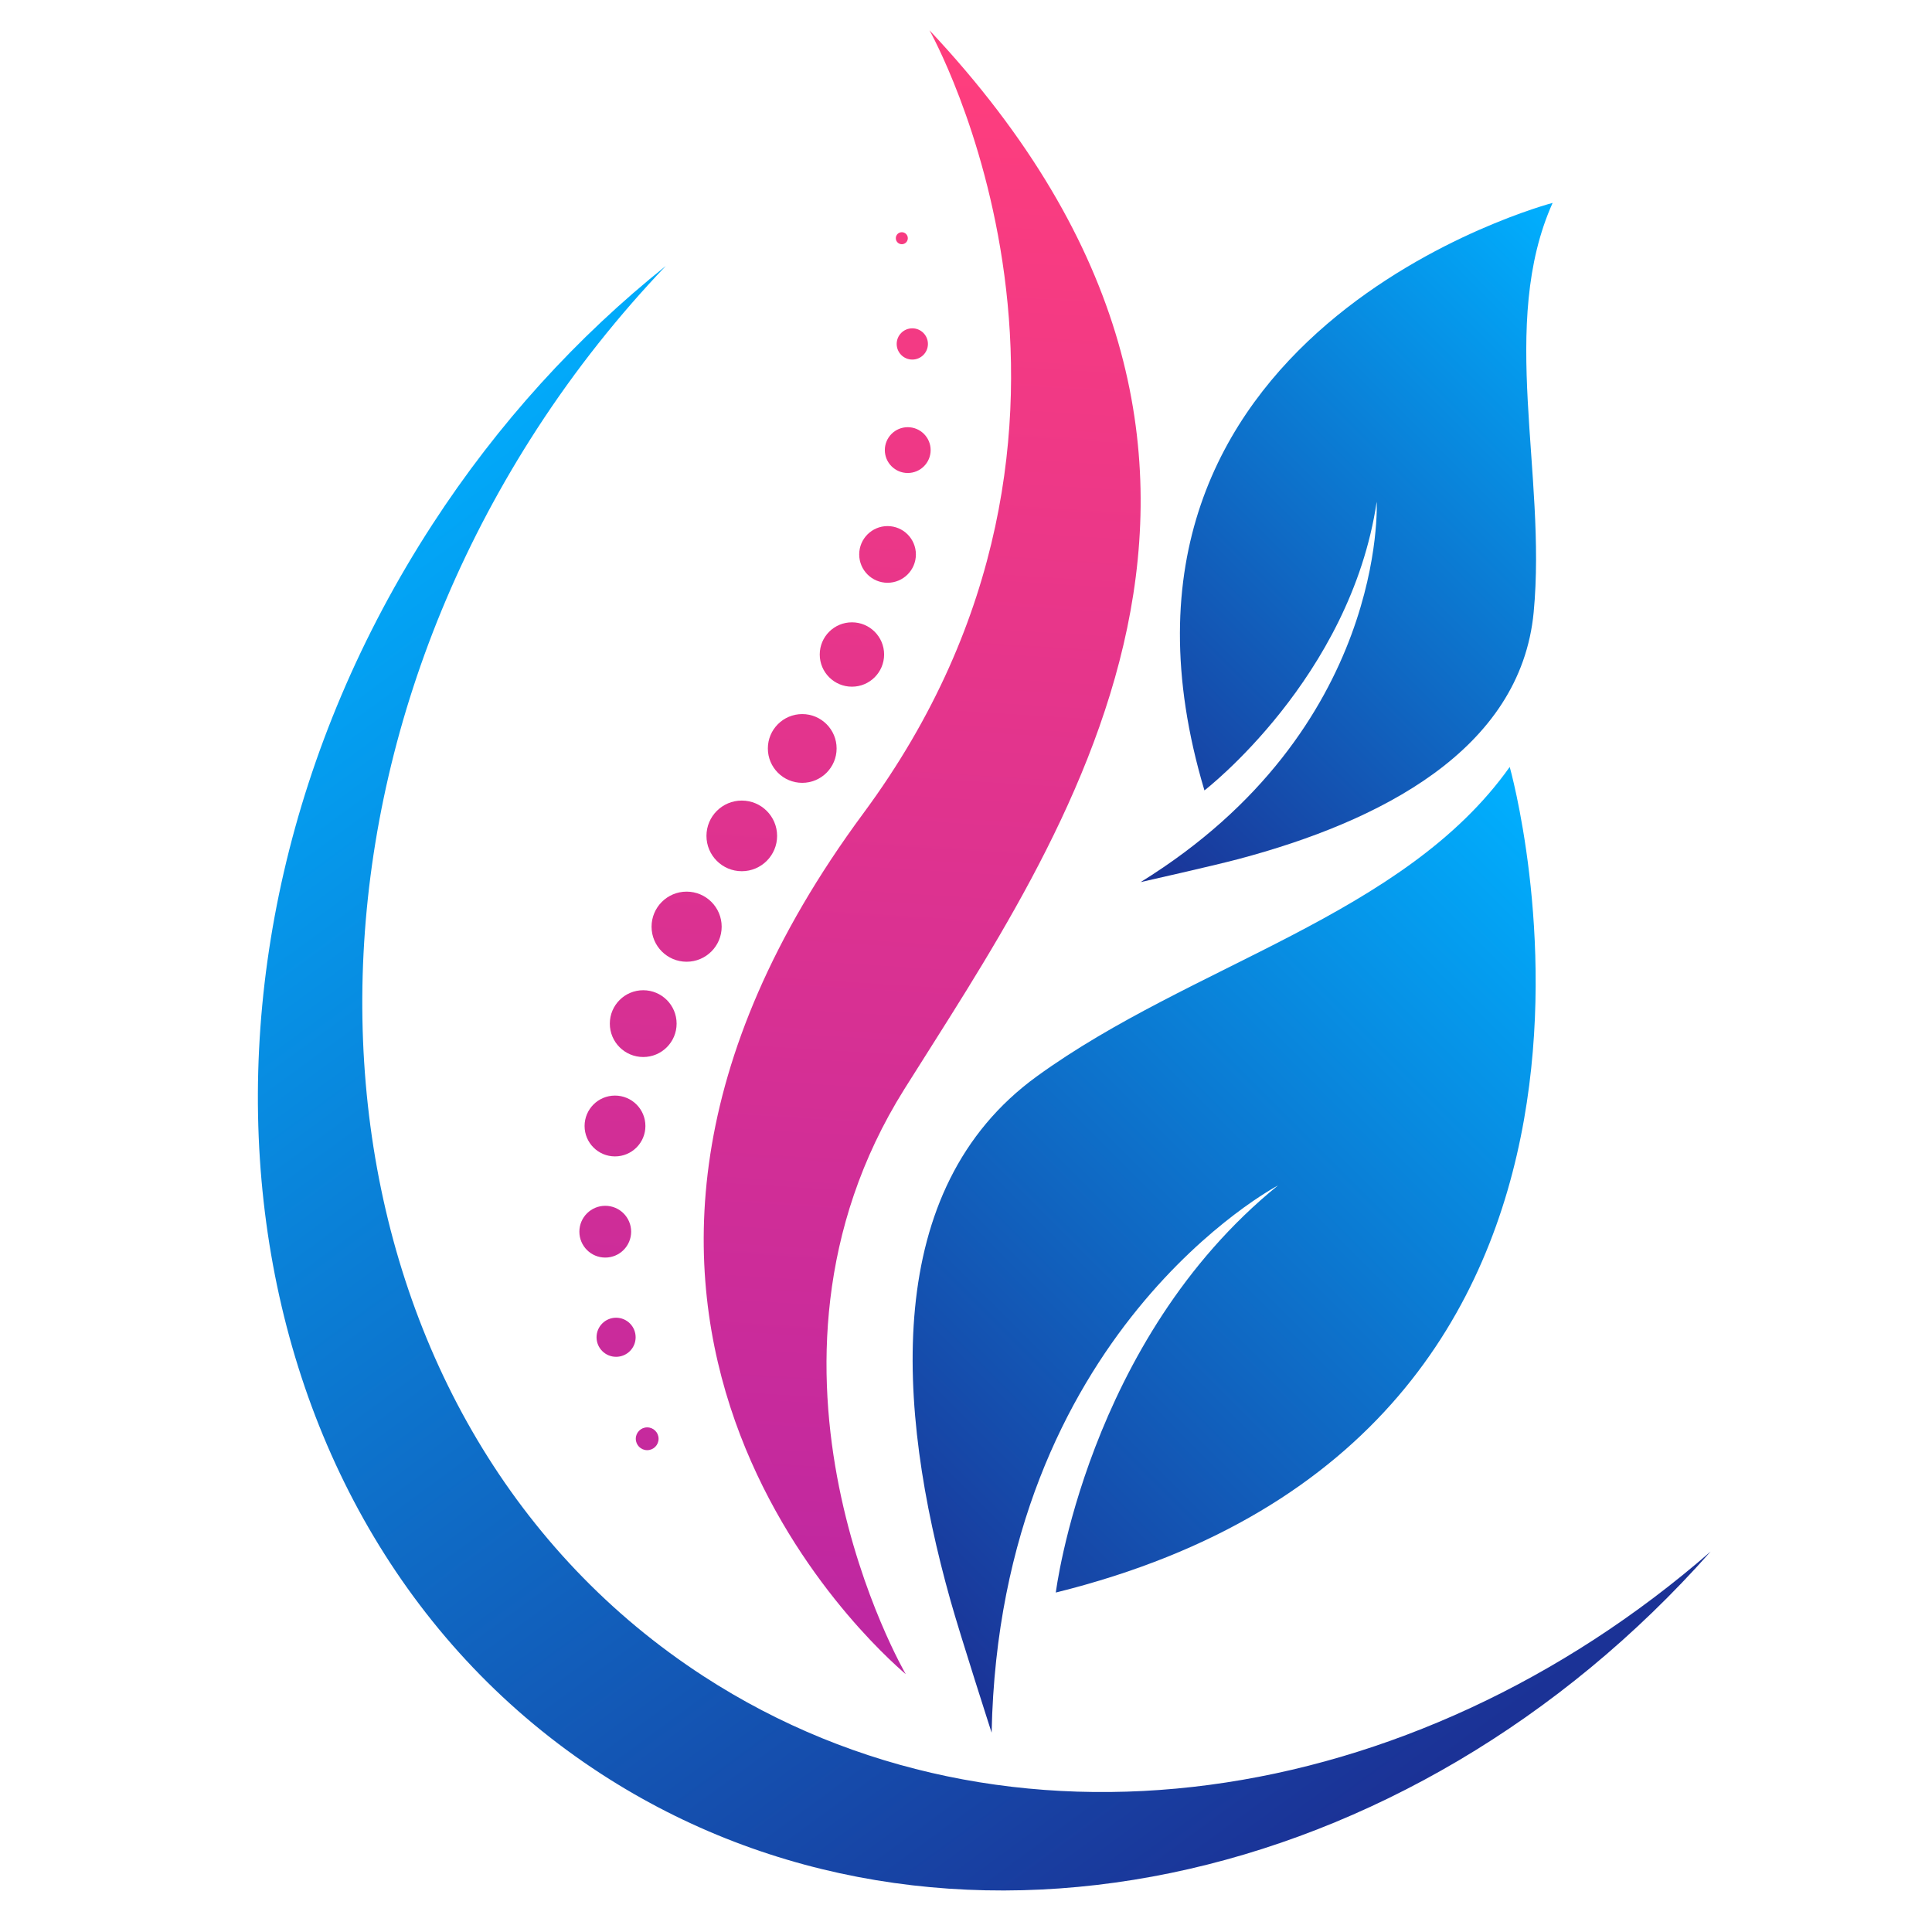 <?xml version="1.0" encoding="UTF-8"?> <svg xmlns="http://www.w3.org/2000/svg" xmlns:xlink="http://www.w3.org/1999/xlink" id="_Слой_1" data-name="Слой_1" version="1.1" viewBox="0 0 512 512"><defs><style> .st0 { fill: url(#linear-gradient2); } .st1 { fill: url(#linear-gradient1); } .st2 { fill: url(#linear-gradient9); } .st3 { fill: url(#linear-gradient3); } .st4 { fill: url(#linear-gradient6); } .st5 { fill: url(#linear-gradient8); } .st6 { fill: url(#linear-gradient7); } .st7 { fill: url(#linear-gradient5); } .st8 { fill: url(#linear-gradient4); } .st9 { fill: url(#linear-gradient13); } .st10 { fill: url(#linear-gradient12); } .st11 { fill: url(#linear-gradient15); } .st12 { fill: url(#linear-gradient16); } .st13 { fill: url(#linear-gradient11); } .st14 { fill: url(#linear-gradient10); } .st15 { fill: url(#linear-gradient17); } .st16 { fill: url(#linear-gradient14); } .st17 { fill: url(#linear-gradient); } </style><linearGradient id="linear-gradient" x1="226.76" y1="423.14" x2="423.37" y2="226.53" gradientUnits="userSpaceOnUse"><stop offset="0" stop-color="#1b3296"></stop><stop offset="1" stop-color="#00b0ff"></stop></linearGradient><linearGradient id="linear-gradient1" x1="290.12" y1="221.59" x2="434.71" y2="77.01" xlink:href="#linear-gradient"></linearGradient><linearGradient id="linear-gradient2" x1="230.58" y1="453.95" x2="257.82" y2="13.68" gradientUnits="userSpaceOnUse"><stop offset="0" stop-color="#bb26a3"></stop><stop offset="1" stop-color="#ff3e7d"></stop></linearGradient><linearGradient id="linear-gradient3" x1="184.5" y1="406.24" x2="184.5" y2="406.24" xlink:href="#linear-gradient2"></linearGradient><linearGradient id="linear-gradient4" x1="167.26" y1="450.03" x2="194.49" y2="9.77" xlink:href="#linear-gradient2"></linearGradient><linearGradient id="linear-gradient5" x1="157.39" y1="449.42" x2="184.63" y2="9.15" xlink:href="#linear-gradient2"></linearGradient><linearGradient id="linear-gradient6" x1="152.81" y1="449.14" x2="180.04" y2="8.86" xlink:href="#linear-gradient2"></linearGradient><linearGradient id="linear-gradient7" x1="153.65" y1="449.19" x2="180.88" y2="8.92" xlink:href="#linear-gradient2"></linearGradient><linearGradient id="linear-gradient8" x1="159.43" y1="449.55" x2="186.67" y2="9.27" xlink:href="#linear-gradient2"></linearGradient><linearGradient id="linear-gradient9" x1="169.31" y1="450.15" x2="196.54" y2="9.89" xlink:href="#linear-gradient2"></linearGradient><linearGradient id="linear-gradient10" x1="182.38" y1="450.96" x2="209.62" y2="10.7" xlink:href="#linear-gradient2"></linearGradient><linearGradient id="linear-gradient11" x1="196.92" y1="451.86" x2="224.15" y2="11.59" xlink:href="#linear-gradient2"></linearGradient><linearGradient id="linear-gradient12" x1="208.51" y1="452.58" x2="235.74" y2="12.31" xlink:href="#linear-gradient2"></linearGradient><linearGradient id="linear-gradient13" x1="216.27" y1="453.06" x2="243.51" y2="12.79" xlink:href="#linear-gradient2"></linearGradient><linearGradient id="linear-gradient14" x1="219.9" y1="453.28" x2="247.14" y2="13.01" xlink:href="#linear-gradient2"></linearGradient><linearGradient id="linear-gradient15" x1="219.37" y1="453.24" x2="246.6" y2="12.98" xlink:href="#linear-gradient2"></linearGradient><linearGradient id="linear-gradient16" x1="214.87" y1="452.99" x2="242.11" y2="12.7" xlink:href="#linear-gradient2"></linearGradient><linearGradient id="linear-gradient17" x1="340.46" y1="497.76" x2="68.12" y2="125.58" xlink:href="#linear-gradient"></linearGradient></defs><path class="st17" d="M251.86,424.05c-14.37-51.15-18.24-108.92,22.88-138.78,41.11-29.85,97.27-42.43,125.35-82.02,0,0,50.14,176.59-120.29,218.79,0,0,8.24-66.83,58.88-107.88,0,0-73.73,38.74-75.89,145.02,0,0-8.26-25.62-10.93-35.12Z"></path><path class="st1" d="M328.24,227.65c37.22-9.88,74.72-28.75,78.2-65.41,3.49-36.67-9.35-76.36,5.02-108.47,0,0-128.71,33.76-92.27,155.7,0,0,38.68-29.77,45.65-76.5,0,0,2.98,60.3-62.57,100.8,0,0,19.04-4.28,25.95-6.11Z"></path><path class="st0" d="M246.3,8c107.28,114.21,34.73,214.62-6.65,280.65-46.62,74.39.39,155.03.39,155.03-8.05-6.9-108.89-96.05-11.23-228.16,76.32-103.24,17.5-207.52,17.5-207.52Z"></path><g><path class="st3" d="M184.5,406.24"></path><path class="st8" d="M171.51,384.31c-1.67,0-3.02-1.35-3.02-3.02s1.35-3.02,3.02-3.02,3.02,1.35,3.02,3.02-1.35,3.02-3.02,3.02Z"></path><path class="st7" d="M163.27,359.57c-2.86,0-5.18-2.32-5.18-5.18s2.32-5.18,5.18-5.18,5.18,2.32,5.18,5.18-2.32,5.18-5.18,5.18Z"></path><path class="st4" d="M160.4,333.27c-3.79,0-6.86-3.07-6.86-6.86s3.07-6.86,6.86-6.86,6.86,3.07,6.86,6.86-3.07,6.86-6.86,6.86Z"></path><path class="st6" d="M162.98,306.46c-4.45,0-8.06-3.61-8.06-8.06s3.61-8.06,8.06-8.06,8.06,3.61,8.06,8.06-3.61,8.06-8.06,8.06Z"></path><path class="st5" d="M170.46,280.12c-4.89,0-8.85-3.96-8.85-8.85s3.96-8.85,8.85-8.85,8.85,3.96,8.85,8.85-3.96,8.85-8.85,8.85Z"></path><path class="st2" d="M181.96,254.87c-5.13,0-9.29-4.16-9.29-9.29s4.16-9.29,9.29-9.29,9.29,4.16,9.29,9.29-4.16,9.29-9.29,9.29Z"></path><path class="st14" d="M196.58,230.88c-5.17,0-9.36-4.19-9.36-9.36s4.19-9.36,9.36-9.36,9.36,4.19,9.36,9.36-4.19,9.36-9.36,9.36Z"></path><path class="st13" d="M212.6,207.46c-5.03,0-9.11-4.08-9.11-9.11s4.08-9.11,9.11-9.11,9.11,4.08,9.11,9.11-4.08,9.11-9.11,9.11Z"></path><path class="st10" d="M225.77,181.98c-4.71,0-8.53-3.82-8.53-8.53s3.82-8.53,8.53-8.53,8.53,3.82,8.53,8.53-3.82,8.53-8.53,8.53Z"></path><path class="st9" d="M235.21,154.44c-4.15,0-7.51-3.36-7.51-7.51s3.36-7.51,7.51-7.51,7.51,3.36,7.51,7.51-3.36,7.51-7.51,7.51Z"></path><path class="st16" d="M240.56,125.35c-3.35,0-6.07-2.72-6.07-6.07s2.72-6.07,6.07-6.07,6.07,2.72,6.07,6.07-2.72,6.07-6.07,6.07Z"></path><circle class="st11" cx="241.77" cy="91.15" r="4.14"></circle><path class="st12" d="M238.99,64.72c-.88,0-1.59-.71-1.59-1.59s.71-1.59,1.59-1.59,1.59.71,1.59,1.59-.71,1.59-1.59,1.59Z"></path></g><path class="st15" d="M186.52,444.26c-100.55-65.24-120.33-213.29-44.17-330.67,10.23-15.76,21.7-30.12,34.08-43.1-23.29,18.63-44.38,41.58-61.88,68.55-76.16,117.38-56.09,265.62,44.83,331.1,90.12,58.47,214.19,31.12,293.96-58.97-78.86,68.65-186.46,85.23-266.82,33.09Z"></path></svg> 